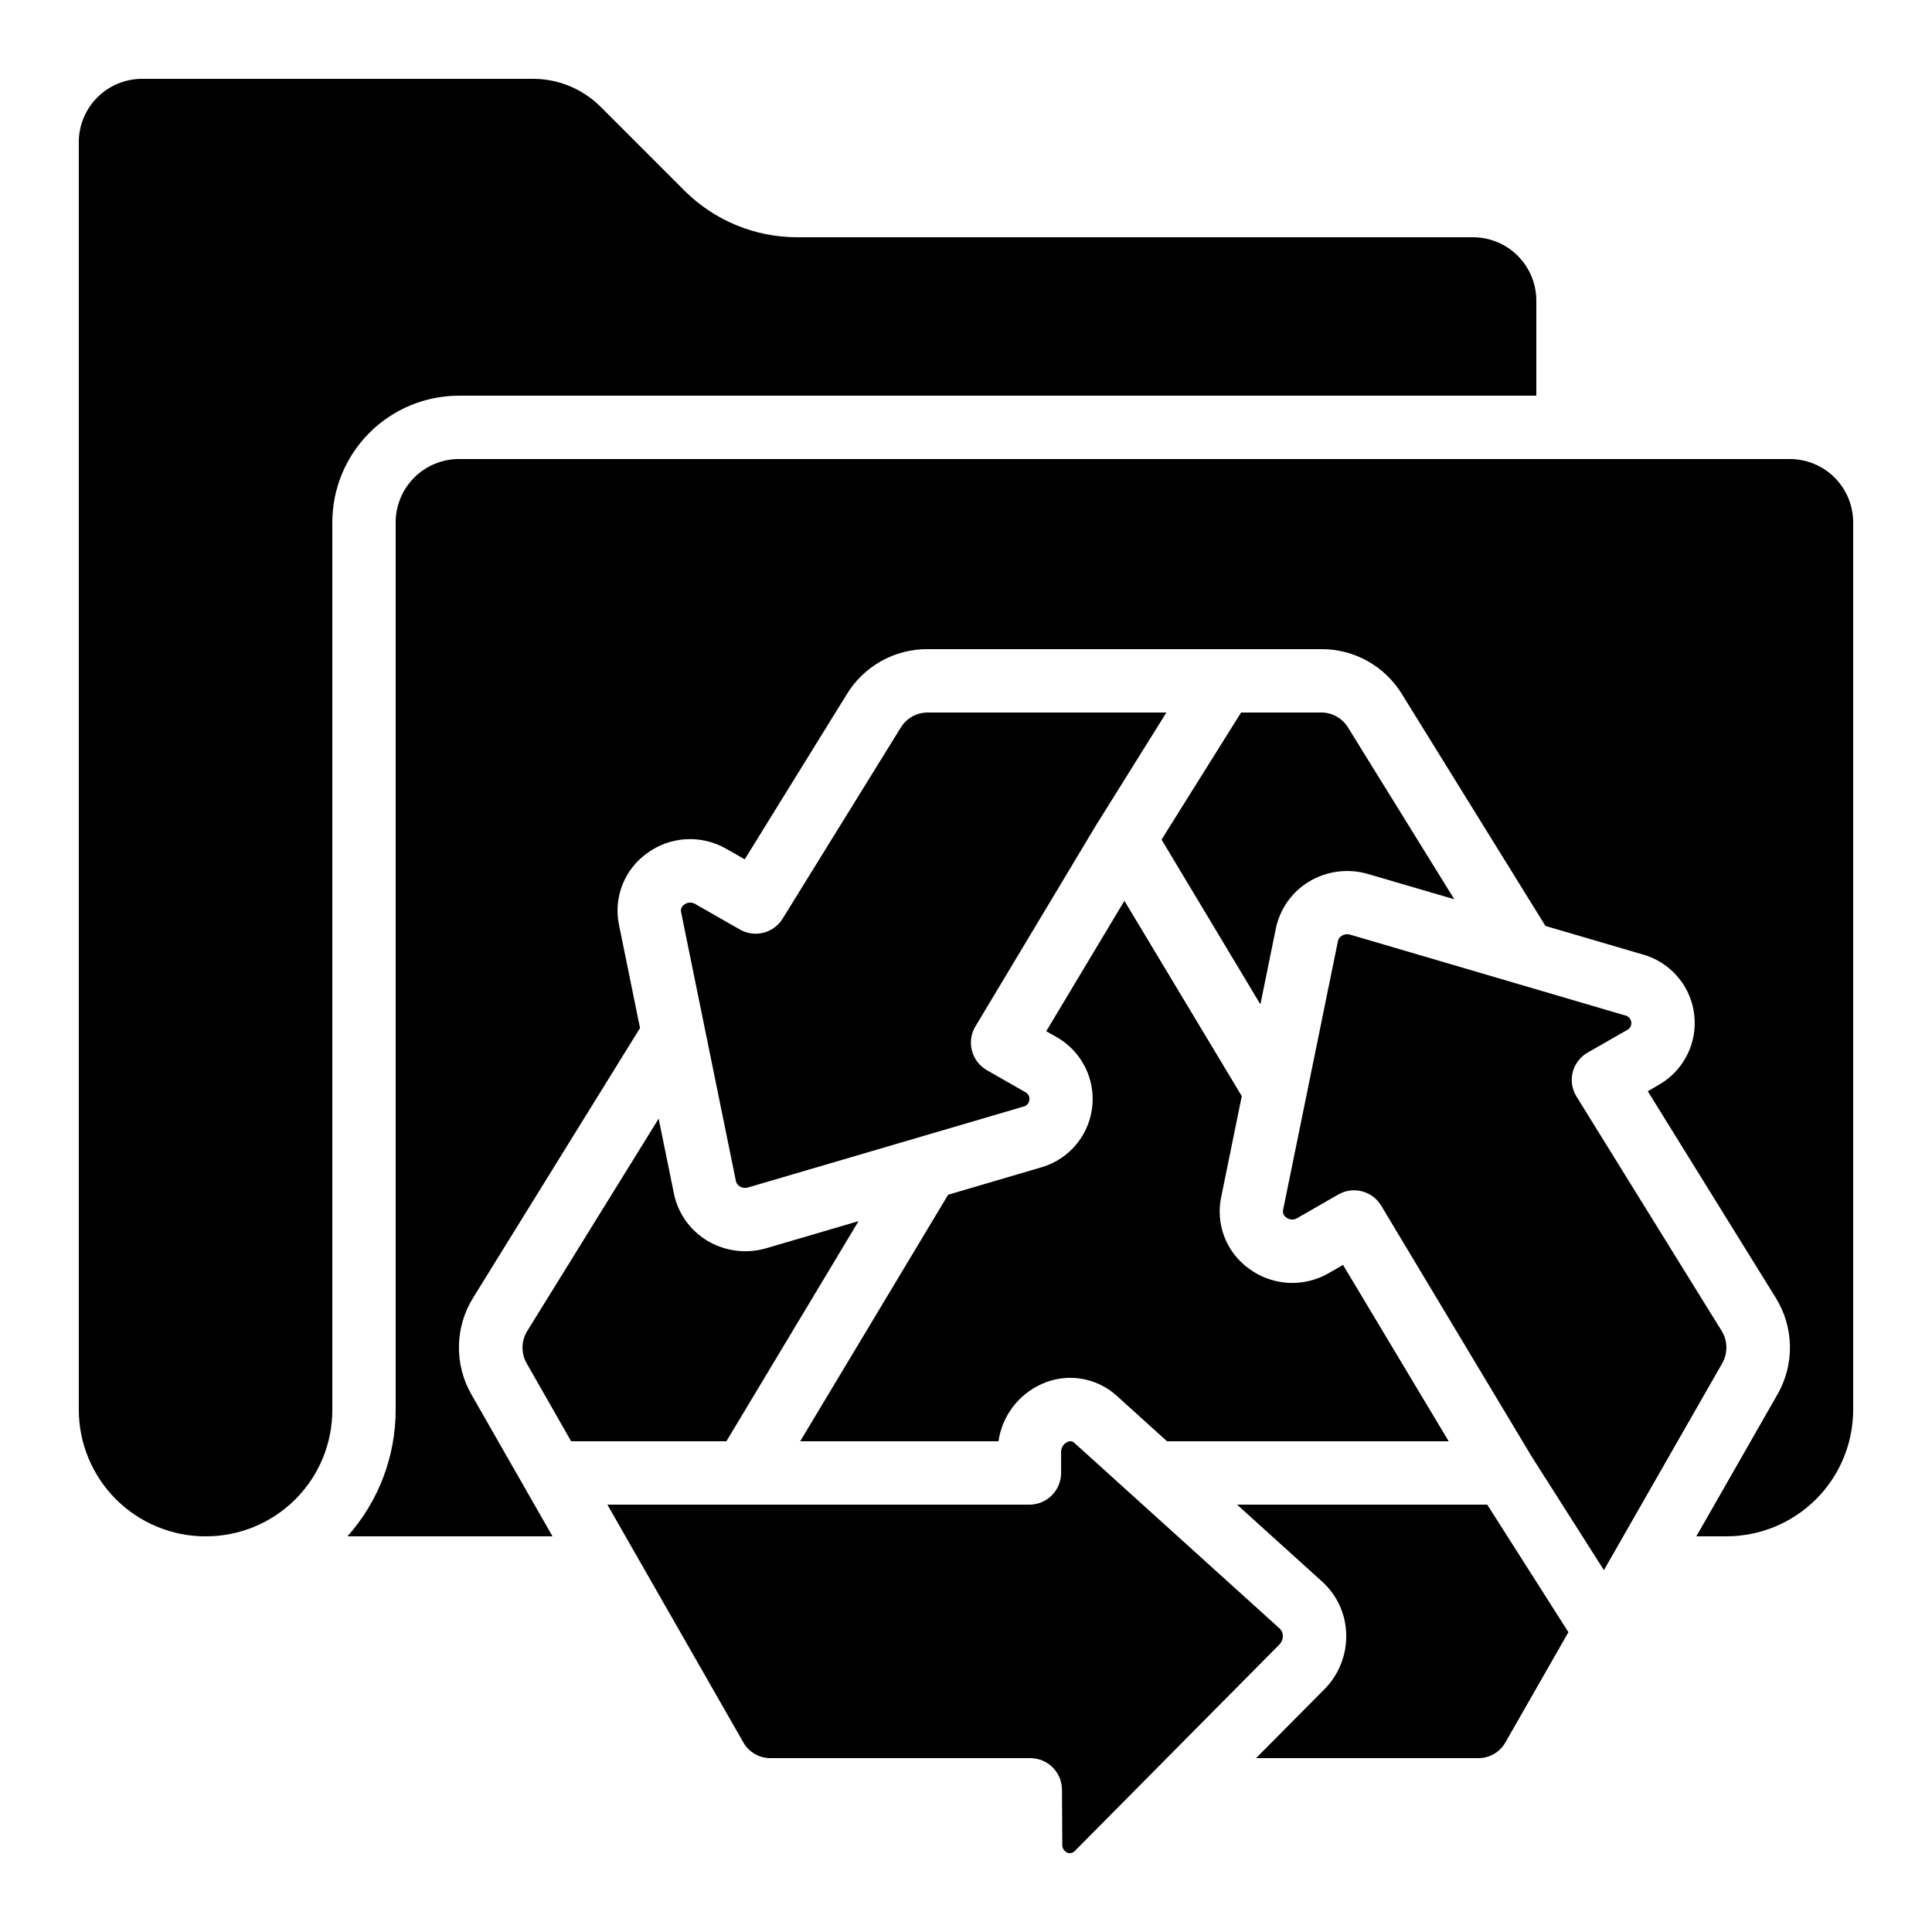 <?xml version="1.0" encoding="UTF-8"?>
<!-- Uploaded to: ICON Repo, www.iconrepo.com, Generator: ICON Repo Mixer Tools -->
<svg fill="#000000" width="800px" height="800px" version="1.1" viewBox="144 144 512 512" xmlns="http://www.w3.org/2000/svg">
 <g>
  <path d="m198.48 551.14c8.918 0.035 17.48-3.492 23.789-9.797 6.305-6.309 9.832-14.871 9.797-23.789v-235.11c0-8.906 3.539-17.449 9.836-23.75 6.301-6.297 14.844-9.836 23.75-9.836h285.49v-25.191c0-4.453-1.77-8.723-4.918-11.875-3.148-3.148-7.422-4.918-11.875-4.918h-179.19c-11.133-0.023-21.805-4.438-29.699-12.285l-22.336-22.336c-4.742-4.707-11.148-7.352-17.828-7.363h-103.62c-4.453 0-8.723 1.77-11.875 4.918-3.148 3.152-4.918 7.422-4.918 11.875v335.88c0 8.906 3.539 17.449 9.84 23.75 6.297 6.297 14.84 9.836 23.75 9.836z"/>
  <path d="m564.77 422.93 10.41-5.961c0.801-0.375 1.254-1.23 1.117-2.098-0.094-0.879-0.746-1.594-1.609-1.766l-72.934-21.43h-0.004c-0.727-0.207-1.504-0.102-2.148 0.297-0.527 0.301-0.906 0.812-1.031 1.41l-14.52 71.195c-0.203 0.805 0.137 1.645 0.84 2.082 0.824 0.648 1.969 0.715 2.863 0.168l10.914-6.273c3.965-2.269 9.02-0.949 11.371 2.965l39.887 66.504 19.129 30.078 31.379-54.863-0.004-0.004c1.492-2.648 1.434-5.894-0.148-8.488l-38.484-62.137c-1.203-1.934-1.57-4.273-1.016-6.481 0.578-2.199 2.016-4.07 3.988-5.199z"/>
  <path d="m419.78 453.41-24.512 7.203-39.211 65.336h52.547c0.969-6.676 5.281-12.395 11.438-15.164 3.262-1.484 6.887-1.98 10.426-1.426s6.84 2.137 9.492 4.551l13.309 12.039h74.648l-27.996-46.727-3.848 2.207c-3.246 1.863-6.969 2.742-10.707 2.531-3.738-0.215-7.336-1.512-10.352-3.731-2.945-2.113-5.211-5.039-6.523-8.418-1.312-3.383-1.609-7.07-0.855-10.617l5.449-26.711-31.102-51.758-20.715 34.555 2.711 1.547v-0.004c4.352 2.457 7.551 6.543 8.895 11.359s0.715 9.969-1.738 14.324c-2.457 4.356-6.539 7.559-11.355 8.902z"/>
  <path d="m382.73 336.79-31.336 50.676v-0.004c-2.383 3.852-7.383 5.121-11.312 2.871l-11.922-6.809c-0.895-0.496-1.996-0.422-2.812 0.195-0.703 0.434-1.043 1.273-0.84 2.074l14.52 71.223-0.004-0.004c0.133 0.59 0.508 1.098 1.035 1.395 0.656 0.406 1.461 0.508 2.199 0.277l72.859-21.395c0.891-0.156 1.574-0.883 1.68-1.781 0.129-0.879-0.336-1.742-1.145-2.113l-10.125-5.785v-0.004c-1.961-1.117-3.387-2.981-3.957-5.168-0.57-2.184-0.238-4.508 0.926-6.441l32.328-53.906 0.094-0.117 18.188-29.148h-63.262c-2.902-0.016-5.602 1.488-7.113 3.965z"/>
  <path d="m635.11 282.44c0-4.453-1.77-8.723-4.918-11.875-3.148-3.148-7.422-4.918-11.875-4.918h-352.67c-4.453 0-8.727 1.77-11.875 4.918-3.148 3.152-4.918 7.422-4.918 11.875v235.11c0.02 12.387-4.527 24.344-12.77 33.586h54.336l-21.48-37.566c-2.258-3.938-3.406-8.414-3.316-12.953 0.09-4.535 1.414-8.965 3.828-12.809l44.16-71.371-5.559-27.281c-0.746-3.547-0.445-7.231 0.867-10.605s3.578-6.297 6.519-8.406c3.004-2.223 6.586-3.519 10.316-3.738 3.727-0.219 7.438 0.656 10.676 2.512l4.93 2.812 27.047-43.746c4.547-7.473 12.68-12.012 21.43-11.957h104.29c8.762-0.047 16.902 4.508 21.449 12l37.988 61.363 25.805 7.559-0.004-0.004c4.805 1.352 8.879 4.555 11.328 8.902 2.449 4.352 3.074 9.496 1.738 14.305-1.336 4.809-4.527 8.895-8.867 11.355l-2.887 1.68 33.871 54.672c2.402 3.836 3.719 8.258 3.805 12.785 0.086 4.527-1.062 8.992-3.32 12.918l-21.484 37.574h7.977c8.906 0 17.449-3.539 23.75-9.836 6.297-6.301 9.836-14.844 9.836-23.75z"/>
  <path d="m318.55 440.45-34.812 56.258h-0.004c-1.613 2.606-1.684 5.879-0.184 8.551l11.805 20.695h41.145l35.023-58.34-24.535 7.203c-5.25 1.52-10.895 0.781-15.582-2.031-4.523-2.731-7.711-7.219-8.793-12.395z"/>
  <path d="m494.12 332.82h-21.219l-21.074 33.68 26.191 43.664 4.098-20.109c1.074-5.184 4.258-9.684 8.789-12.422 4.668-2.812 10.297-3.551 15.535-2.039l22.965 6.719-28.145-45.488c-1.512-2.496-4.223-4.016-7.141-4.004z"/>
  <path d="m471.84 542.75 22.547 20.395c3.938 3.559 6.238 8.574 6.375 13.879 0.16 5.473-1.93 10.77-5.785 14.652l-18.113 18.246h58.91c2.984 0.012 5.734-1.594 7.188-4.195l16.684-29.18-21.512-33.797z"/>
  <path d="m304.96 542.75 35.988 62.926c1.457 2.629 4.231 4.258 7.238 4.246h68.855-0.004c4.617 0 8.371 3.731 8.398 8.348l0.082 14.359c-0.121 0.98 0.406 1.926 1.305 2.344 0.773 0.297 1.652 0.055 2.164-0.598l54.043-54.539c0.621-0.617 0.957-1.465 0.93-2.34 0.004-0.703-0.277-1.375-0.777-1.867l-54.453-49.238c-0.484-0.5-1.246-0.605-1.848-0.258-1.07 0.492-1.734 1.586-1.68 2.762v5.457c0 2.227-0.887 4.363-2.461 5.938-1.574 1.574-3.711 2.461-5.938 2.461z"/>
 </g>
</svg>